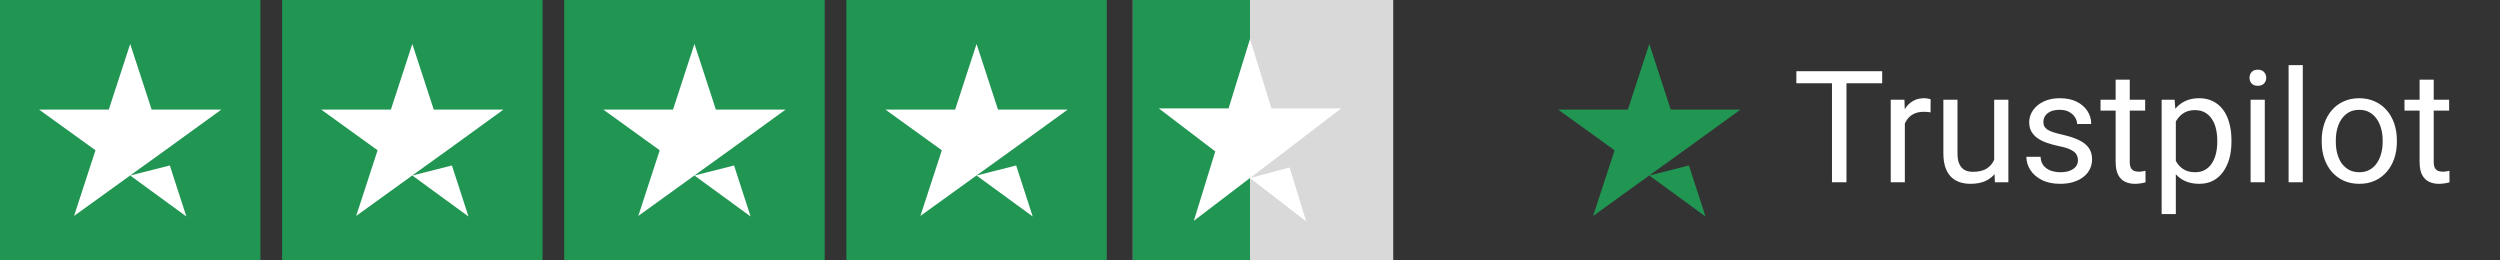 <svg width="192" height="20" viewBox="0 0 192 20" fill="none" xmlns="http://www.w3.org/2000/svg">
<rect x="0" y="0" width="192" height="20" fill="#333333" stroke="none"/>
<path d="M20 0H0V20H20V0Z" fill="#219653"/>
<path d="M41.667 0H21.667V20H41.667V0Z" fill="#219653"/>
<path d="M63.333 0H43.333V20H63.333V0Z" fill="#219653"/>
<path d="M85 0H65V20H85V0Z" fill="#219653"/>
<path d="M107 0H87V20H107V0Z" fill="#D9D9D9"/>
<path d="M96 0H87V20H96V0Z" fill="#219653"/>
<path d="M10 13.479L13.041 12.708L14.312 16.625L10 13.479ZM17 8.416H11.646L10 3.375L8.354 8.416H3L7.333 11.541L5.687 16.583L10.021 13.458L12.687 11.541L17 8.416Z" fill="white"/>
<path d="M31.666 13.479L34.708 12.708L35.979 16.625L31.666 13.479ZM38.667 8.416H33.312L31.666 3.375L30.021 8.416H24.666L29 11.541L27.354 16.583L31.687 13.458L34.354 11.541L38.667 8.416Z" fill="white"/>
<path d="M53.333 13.479L56.375 12.708L57.646 16.625L53.333 13.479ZM60.333 8.416H54.979L53.333 3.375L51.687 8.416H46.333L50.666 11.541L49.021 16.583L53.354 13.458L56.021 11.541L60.333 8.416Z" fill="white"/>
<path d="M75 13.479L78.041 12.708L79.312 16.625L75 13.479ZM82 8.416H76.646L75 3.375L73.354 8.416H68L72.333 11.541L70.687 16.583L75.021 13.458L77.687 11.541L82 8.416Z" fill="white"/>
<path d="M96 13.676L99.042 12.862L100.313 17L96 13.676ZM103 8.327H97.646L96 3L94.354 8.327H89L93.333 11.629L91.687 16.956L96.021 13.654L98.687 11.629L103 8.327Z" fill="white"/>
<path d="M126.667 13.479L129.708 12.708L130.979 16.625L126.667 13.479ZM133.667 8.417H128.313L126.667 3.375L125.021 8.417H119.667L124 11.542L122.354 16.583L126.688 13.458L129.354 11.542L133.667 8.417Z" fill="#219653"/>
<path d="M141.809 5.469V14H140.696V5.469H141.809ZM144.552 5.469V6.395H137.96V5.469H144.552ZM146.292 8.656V14H145.208V7.66H146.262L146.292 8.656ZM148.272 7.625L148.266 8.633C148.177 8.613 148.091 8.602 148.009 8.598C147.93 8.59 147.841 8.586 147.739 8.586C147.489 8.586 147.268 8.625 147.077 8.703C146.885 8.781 146.723 8.891 146.591 9.031C146.458 9.172 146.352 9.34 146.274 9.535C146.2 9.727 146.151 9.938 146.128 10.168L145.823 10.344C145.823 9.961 145.86 9.602 145.934 9.266C146.012 8.93 146.132 8.633 146.292 8.375C146.452 8.113 146.655 7.91 146.901 7.766C147.151 7.617 147.448 7.543 147.792 7.543C147.87 7.543 147.96 7.553 148.061 7.572C148.163 7.588 148.233 7.606 148.272 7.625ZM153.153 12.535V7.66H154.243V14H153.206L153.153 12.535ZM153.358 11.199L153.809 11.188C153.809 11.609 153.764 12 153.675 12.359C153.589 12.715 153.448 13.023 153.253 13.285C153.057 13.547 152.802 13.752 152.485 13.9C152.169 14.045 151.784 14.117 151.331 14.117C151.022 14.117 150.739 14.072 150.481 13.982C150.227 13.893 150.009 13.754 149.825 13.566C149.641 13.379 149.499 13.135 149.397 12.834C149.3 12.533 149.251 12.172 149.251 11.75V7.66H150.335V11.762C150.335 12.047 150.366 12.283 150.428 12.471C150.495 12.654 150.583 12.801 150.692 12.91C150.805 13.016 150.93 13.09 151.067 13.133C151.208 13.176 151.352 13.197 151.501 13.197C151.962 13.197 152.327 13.109 152.596 12.934C152.866 12.754 153.059 12.514 153.177 12.213C153.298 11.908 153.358 11.57 153.358 11.199ZM159.587 12.318C159.587 12.162 159.552 12.018 159.481 11.885C159.415 11.748 159.276 11.625 159.065 11.516C158.858 11.402 158.546 11.305 158.128 11.223C157.776 11.148 157.458 11.06 157.173 10.959C156.891 10.857 156.651 10.734 156.452 10.59C156.257 10.445 156.106 10.275 156.001 10.08C155.895 9.885 155.843 9.656 155.843 9.395C155.843 9.145 155.897 8.908 156.007 8.685C156.12 8.463 156.278 8.266 156.481 8.094C156.688 7.922 156.936 7.787 157.225 7.689C157.514 7.592 157.837 7.543 158.192 7.543C158.7 7.543 159.134 7.633 159.493 7.812C159.852 7.992 160.128 8.232 160.319 8.533C160.51 8.83 160.606 9.16 160.606 9.523H159.522C159.522 9.348 159.469 9.178 159.364 9.014C159.262 8.846 159.112 8.707 158.913 8.598C158.718 8.488 158.477 8.434 158.192 8.434C157.891 8.434 157.647 8.48 157.46 8.574C157.276 8.664 157.141 8.779 157.055 8.92C156.973 9.06 156.932 9.209 156.932 9.365C156.932 9.482 156.952 9.588 156.991 9.682C157.034 9.771 157.108 9.855 157.214 9.934C157.319 10.008 157.468 10.078 157.659 10.145C157.85 10.211 158.094 10.277 158.391 10.344C158.911 10.461 159.339 10.602 159.675 10.766C160.01 10.93 160.26 11.131 160.425 11.369C160.589 11.607 160.671 11.896 160.671 12.236C160.671 12.514 160.612 12.768 160.495 12.998C160.382 13.229 160.216 13.428 159.997 13.596C159.782 13.76 159.524 13.889 159.223 13.982C158.927 14.072 158.593 14.117 158.221 14.117C157.663 14.117 157.19 14.018 156.803 13.818C156.417 13.619 156.124 13.361 155.925 13.045C155.725 12.729 155.626 12.395 155.626 12.043H156.716C156.731 12.34 156.817 12.576 156.973 12.752C157.13 12.924 157.321 13.047 157.548 13.121C157.774 13.191 157.999 13.227 158.221 13.227C158.518 13.227 158.766 13.188 158.966 13.109C159.169 13.031 159.323 12.924 159.428 12.787C159.534 12.65 159.587 12.494 159.587 12.318ZM164.749 7.66V8.492H161.321V7.66H164.749ZM162.481 6.119H163.565V12.43C163.565 12.645 163.598 12.807 163.665 12.916C163.731 13.025 163.817 13.098 163.923 13.133C164.028 13.168 164.141 13.185 164.262 13.185C164.352 13.185 164.446 13.178 164.544 13.162C164.645 13.143 164.721 13.127 164.772 13.115L164.778 14C164.692 14.027 164.579 14.053 164.438 14.076C164.302 14.104 164.135 14.117 163.94 14.117C163.675 14.117 163.43 14.065 163.208 13.959C162.985 13.854 162.807 13.678 162.675 13.432C162.546 13.182 162.481 12.846 162.481 12.424V6.119ZM167.104 8.879V16.438H166.014V7.66H167.01L167.104 8.879ZM171.376 10.777V10.9C171.376 11.361 171.321 11.789 171.212 12.184C171.102 12.574 170.942 12.914 170.731 13.203C170.524 13.492 170.268 13.717 169.964 13.877C169.659 14.037 169.309 14.117 168.915 14.117C168.512 14.117 168.157 14.051 167.848 13.918C167.54 13.785 167.278 13.592 167.063 13.338C166.848 13.084 166.677 12.779 166.548 12.424C166.423 12.068 166.337 11.668 166.29 11.223V10.566C166.337 10.098 166.425 9.678 166.553 9.307C166.682 8.935 166.852 8.619 167.063 8.357C167.278 8.092 167.538 7.891 167.843 7.754C168.147 7.613 168.499 7.543 168.897 7.543C169.296 7.543 169.649 7.621 169.958 7.777C170.266 7.93 170.526 8.148 170.737 8.434C170.948 8.719 171.106 9.06 171.212 9.459C171.321 9.854 171.376 10.293 171.376 10.777ZM170.286 10.9V10.777C170.286 10.461 170.253 10.164 170.186 9.887C170.12 9.605 170.016 9.359 169.876 9.148C169.739 8.934 169.563 8.766 169.348 8.645C169.134 8.52 168.878 8.457 168.581 8.457C168.307 8.457 168.069 8.504 167.866 8.598C167.667 8.691 167.497 8.818 167.356 8.979C167.216 9.135 167.1 9.315 167.01 9.518C166.925 9.717 166.86 9.924 166.817 10.139V11.656C166.895 11.93 167.005 12.188 167.145 12.43C167.286 12.668 167.473 12.861 167.708 13.01C167.942 13.154 168.237 13.227 168.593 13.227C168.885 13.227 169.137 13.166 169.348 13.045C169.563 12.92 169.739 12.75 169.876 12.535C170.016 12.32 170.12 12.074 170.186 11.797C170.253 11.516 170.286 11.217 170.286 10.9ZM173.936 7.66V14H172.846V7.66H173.936ZM172.764 5.979C172.764 5.803 172.817 5.654 172.923 5.533C173.032 5.412 173.192 5.352 173.403 5.352C173.61 5.352 173.768 5.412 173.878 5.533C173.991 5.654 174.048 5.803 174.048 5.979C174.048 6.146 173.991 6.291 173.878 6.412C173.768 6.529 173.61 6.588 173.403 6.588C173.192 6.588 173.032 6.529 172.923 6.412C172.817 6.291 172.764 6.146 172.764 5.979ZM176.854 5V14H175.764V5H176.854ZM178.307 10.9V10.766C178.307 10.309 178.374 9.885 178.507 9.494C178.639 9.1 178.831 8.758 179.081 8.469C179.331 8.176 179.634 7.949 179.989 7.789C180.344 7.625 180.743 7.543 181.184 7.543C181.63 7.543 182.03 7.625 182.385 7.789C182.745 7.949 183.05 8.176 183.3 8.469C183.553 8.758 183.747 9.1 183.88 9.494C184.012 9.885 184.079 10.309 184.079 10.766V10.9C184.079 11.357 184.012 11.781 183.88 12.172C183.747 12.562 183.553 12.904 183.3 13.197C183.05 13.486 182.747 13.713 182.391 13.877C182.04 14.037 181.641 14.117 181.196 14.117C180.751 14.117 180.35 14.037 179.995 13.877C179.639 13.713 179.335 13.486 179.081 13.197C178.831 12.904 178.639 12.562 178.507 12.172C178.374 11.781 178.307 11.357 178.307 10.9ZM179.391 10.766V10.9C179.391 11.217 179.428 11.516 179.503 11.797C179.577 12.074 179.688 12.32 179.837 12.535C179.989 12.75 180.178 12.92 180.405 13.045C180.632 13.166 180.895 13.227 181.196 13.227C181.493 13.227 181.753 13.166 181.975 13.045C182.202 12.92 182.389 12.75 182.538 12.535C182.686 12.32 182.798 12.074 182.872 11.797C182.95 11.516 182.989 11.217 182.989 10.9V10.766C182.989 10.453 182.95 10.158 182.872 9.881C182.798 9.6 182.684 9.352 182.532 9.137C182.384 8.918 182.196 8.746 181.969 8.621C181.747 8.496 181.485 8.434 181.184 8.434C180.887 8.434 180.626 8.496 180.399 8.621C180.177 8.746 179.989 8.918 179.837 9.137C179.688 9.352 179.577 9.6 179.503 9.881C179.428 10.158 179.391 10.453 179.391 10.766ZM188.093 7.66V8.492H184.665V7.66H188.093ZM185.825 6.119H186.909V12.43C186.909 12.645 186.942 12.807 187.009 12.916C187.075 13.025 187.161 13.098 187.266 13.133C187.372 13.168 187.485 13.185 187.606 13.185C187.696 13.185 187.79 13.178 187.887 13.162C187.989 13.143 188.065 13.127 188.116 13.115L188.122 14C188.036 14.027 187.923 14.053 187.782 14.076C187.645 14.104 187.479 14.117 187.284 14.117C187.018 14.117 186.774 14.065 186.552 13.959C186.329 13.854 186.151 13.678 186.018 13.432C185.889 13.182 185.825 12.846 185.825 12.424V6.119Z" fill="white"/>
</svg>
